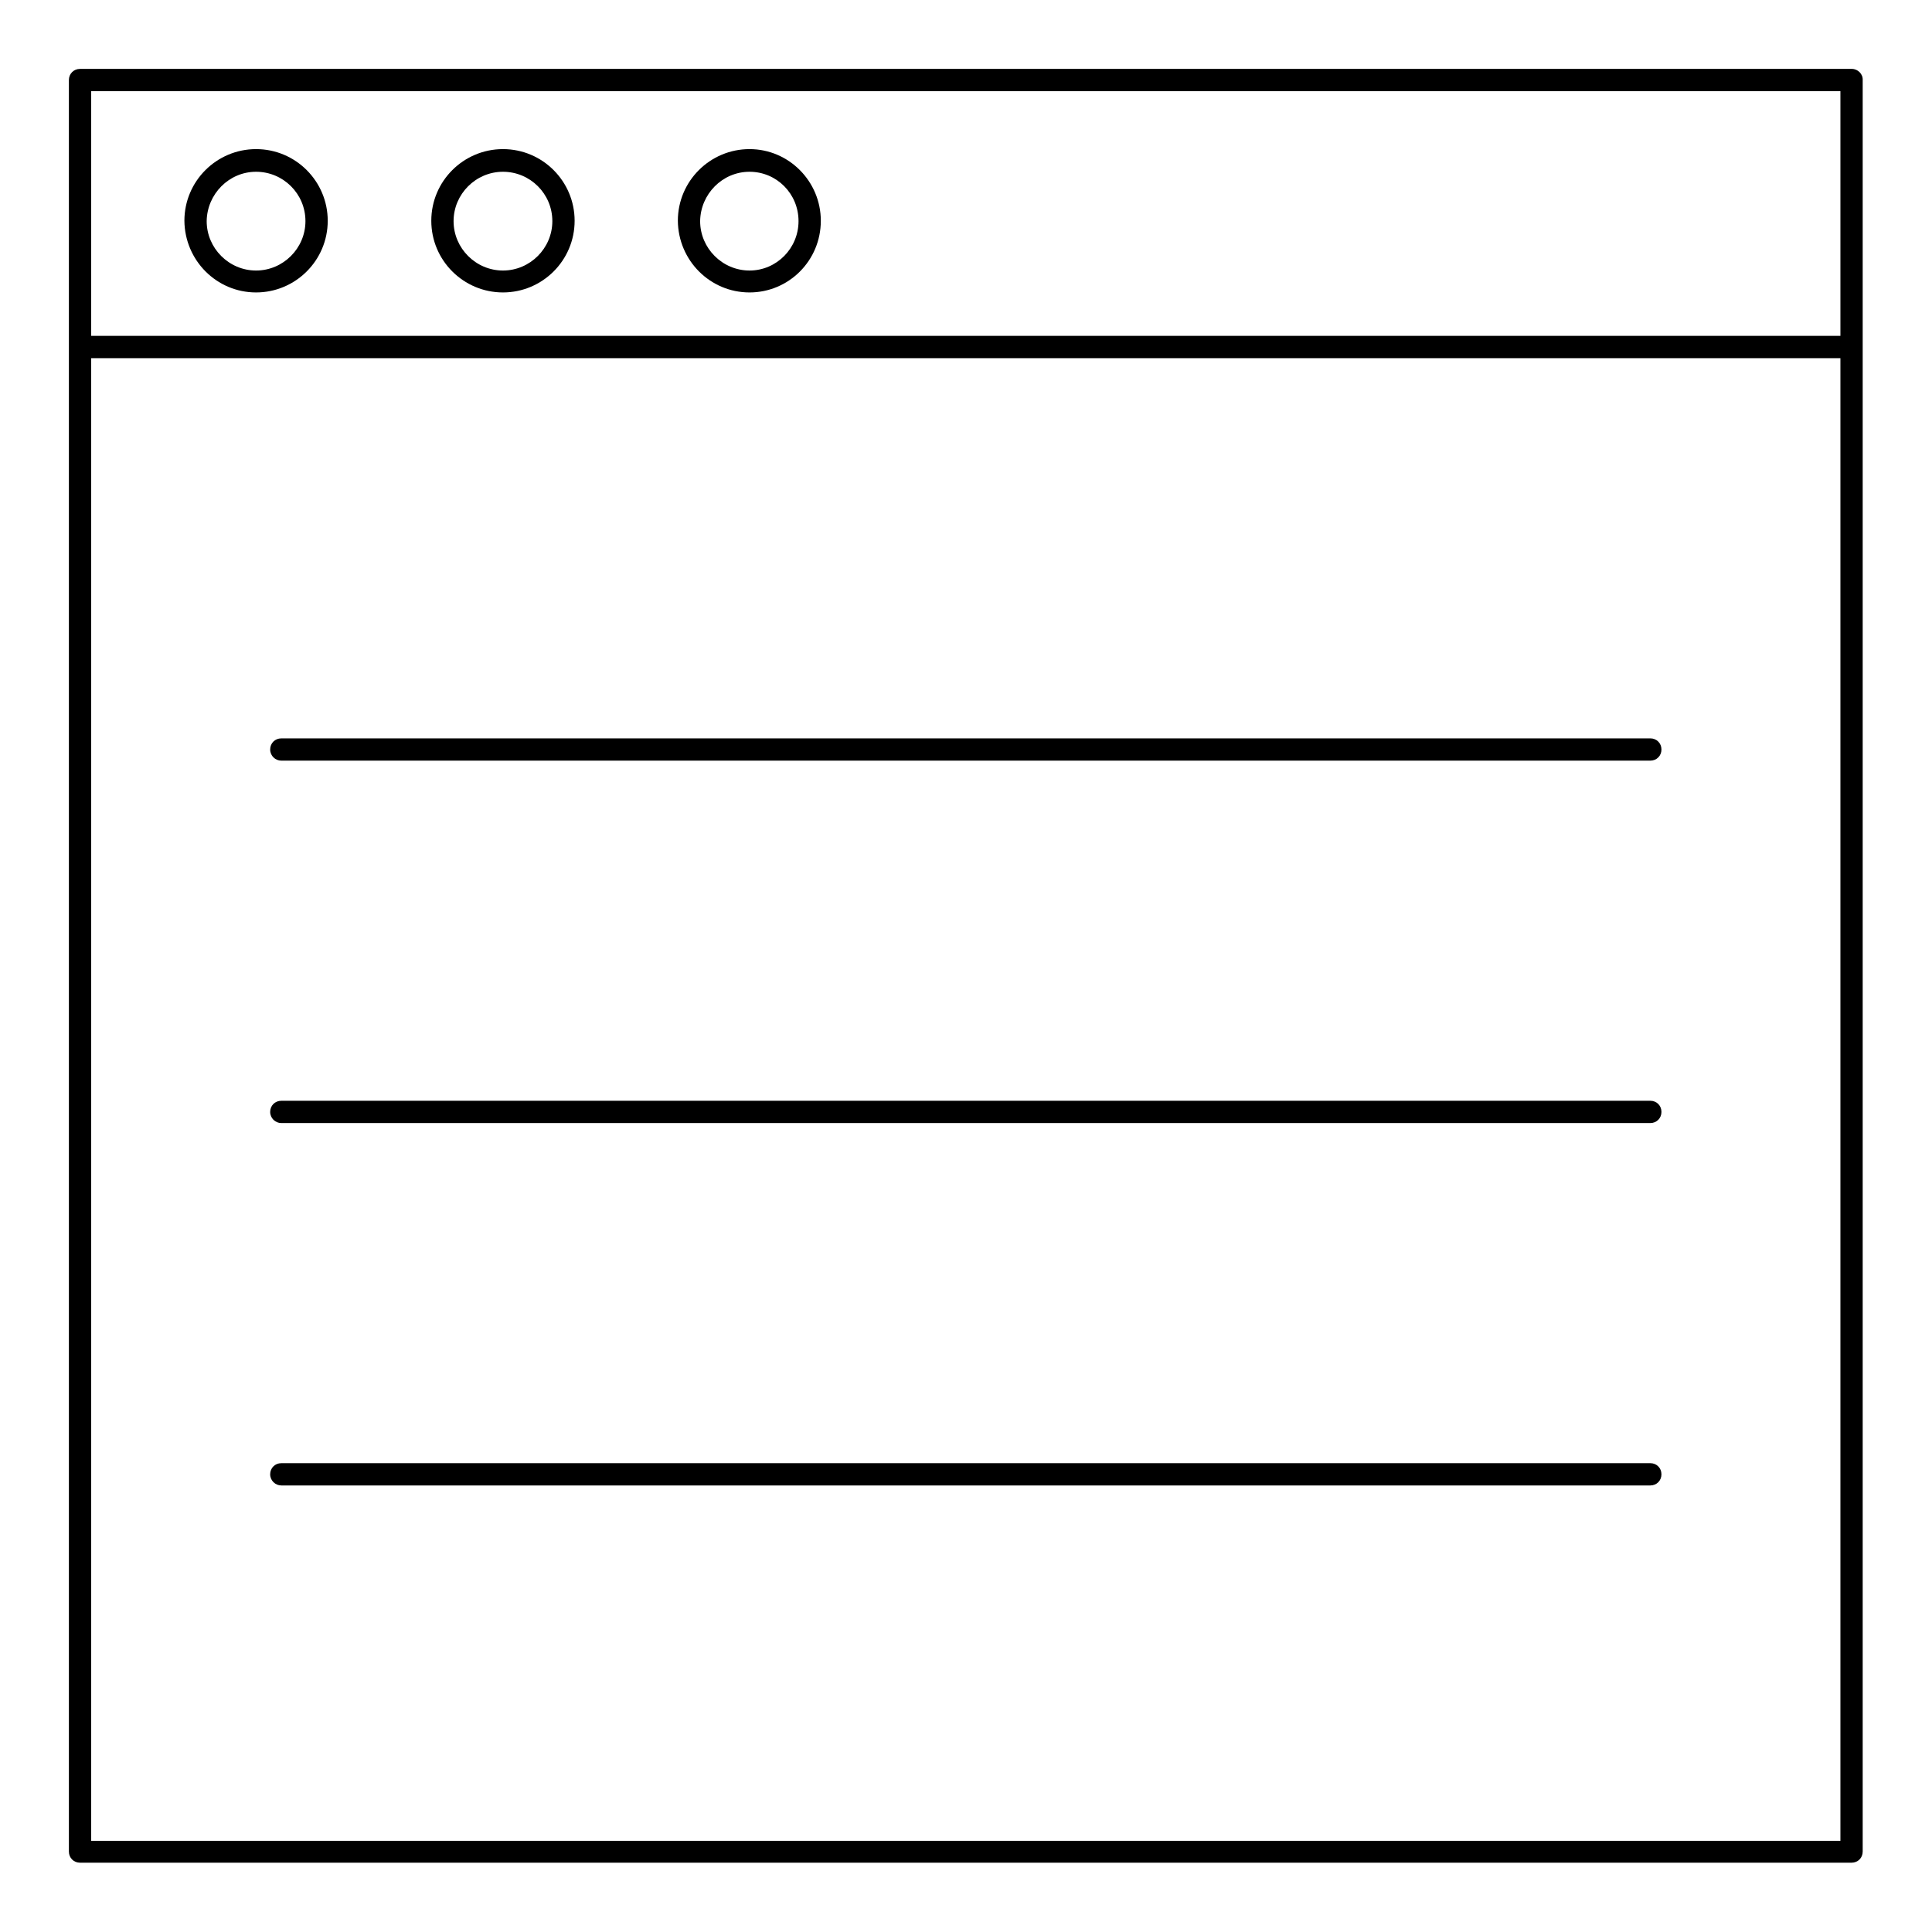 <?xml version="1.0" encoding="UTF-8"?>
<!-- Uploaded to: ICON Repo, www.svgrepo.com, Generator: ICON Repo Mixer Tools -->
<svg fill="#000000" width="800px" height="800px" version="1.1" viewBox="144 144 512 512" xmlns="http://www.w3.org/2000/svg">
 <g>
  <path d="m634.78 162.26h-469.57c-1.672 0-2.953 1.277-2.953 2.953v469.47c0 1.672 1.277 2.953 2.953 2.953h469.47c1.672 0 2.953-1.277 2.953-2.953v-469.47c0.098-1.574-1.281-2.953-2.856-2.953zm-2.953 469.57h-463.66v-392.91h463.56v392.91zm0-398.82h-463.66v-64.844h463.56v64.848z"/>
  <path d="m218.55 345.58h362.8c1.672 0 2.953-1.277 2.953-2.953 0-1.672-1.277-2.953-2.953-2.953l-362.8 0.004c-1.672 0-2.953 1.277-2.953 2.953 0.004 1.672 1.379 2.949 2.953 2.949z"/>
  <path d="m218.55 441.62h362.8c1.672 0 2.953-1.277 2.953-2.953 0-1.672-1.277-2.953-2.953-2.953l-362.8 0.004c-1.672 0-2.953 1.277-2.953 2.953 0.004 1.672 1.379 2.949 2.953 2.949z"/>
  <path d="m218.55 537.66h362.8c1.672 0 2.953-1.277 2.953-2.953 0-1.672-1.277-2.953-2.953-2.953l-362.8 0.004c-1.672 0-2.953 1.277-2.953 2.953 0.004 1.672 1.379 2.949 2.953 2.949z"/>
  <path d="m211.86 221.5c10.43 0 18.992-8.461 18.992-18.992 0-10.43-8.461-18.992-18.992-18.992-10.43 0-18.992 8.461-18.992 18.992 0.102 10.531 8.562 18.992 18.992 18.992zm0-31.98c7.184 0 13.086 5.805 13.086 13.086 0 7.184-5.902 13.086-13.086 13.086-7.184 0-13.086-5.902-13.086-13.086 0.098-7.18 5.906-13.086 13.086-13.086z"/>
  <path d="m277.29 221.5c10.43 0 18.992-8.461 18.992-18.992 0-10.43-8.461-18.992-18.992-18.992-10.43 0-18.992 8.461-18.992 18.992s8.562 18.992 18.992 18.992zm0-31.98c7.184 0 13.086 5.805 13.086 13.086 0 7.184-5.902 13.086-13.086 13.086-7.184 0-13.086-5.902-13.086-13.086 0-7.18 5.902-13.086 13.086-13.086z"/>
  <path d="m342.63 221.5c10.43 0 18.895-8.461 18.895-18.992 0-10.43-8.461-18.992-18.895-18.992-10.43 0-18.992 8.461-18.992 18.992 0.098 10.531 8.559 18.992 18.992 18.992zm0-31.98c7.184 0 12.988 5.805 12.988 13.086 0 7.184-5.805 13.086-12.988 13.086-7.184 0-13.086-5.902-13.086-13.086 0.094-7.18 5.902-13.086 13.086-13.086z"/>
 </g>
</svg>